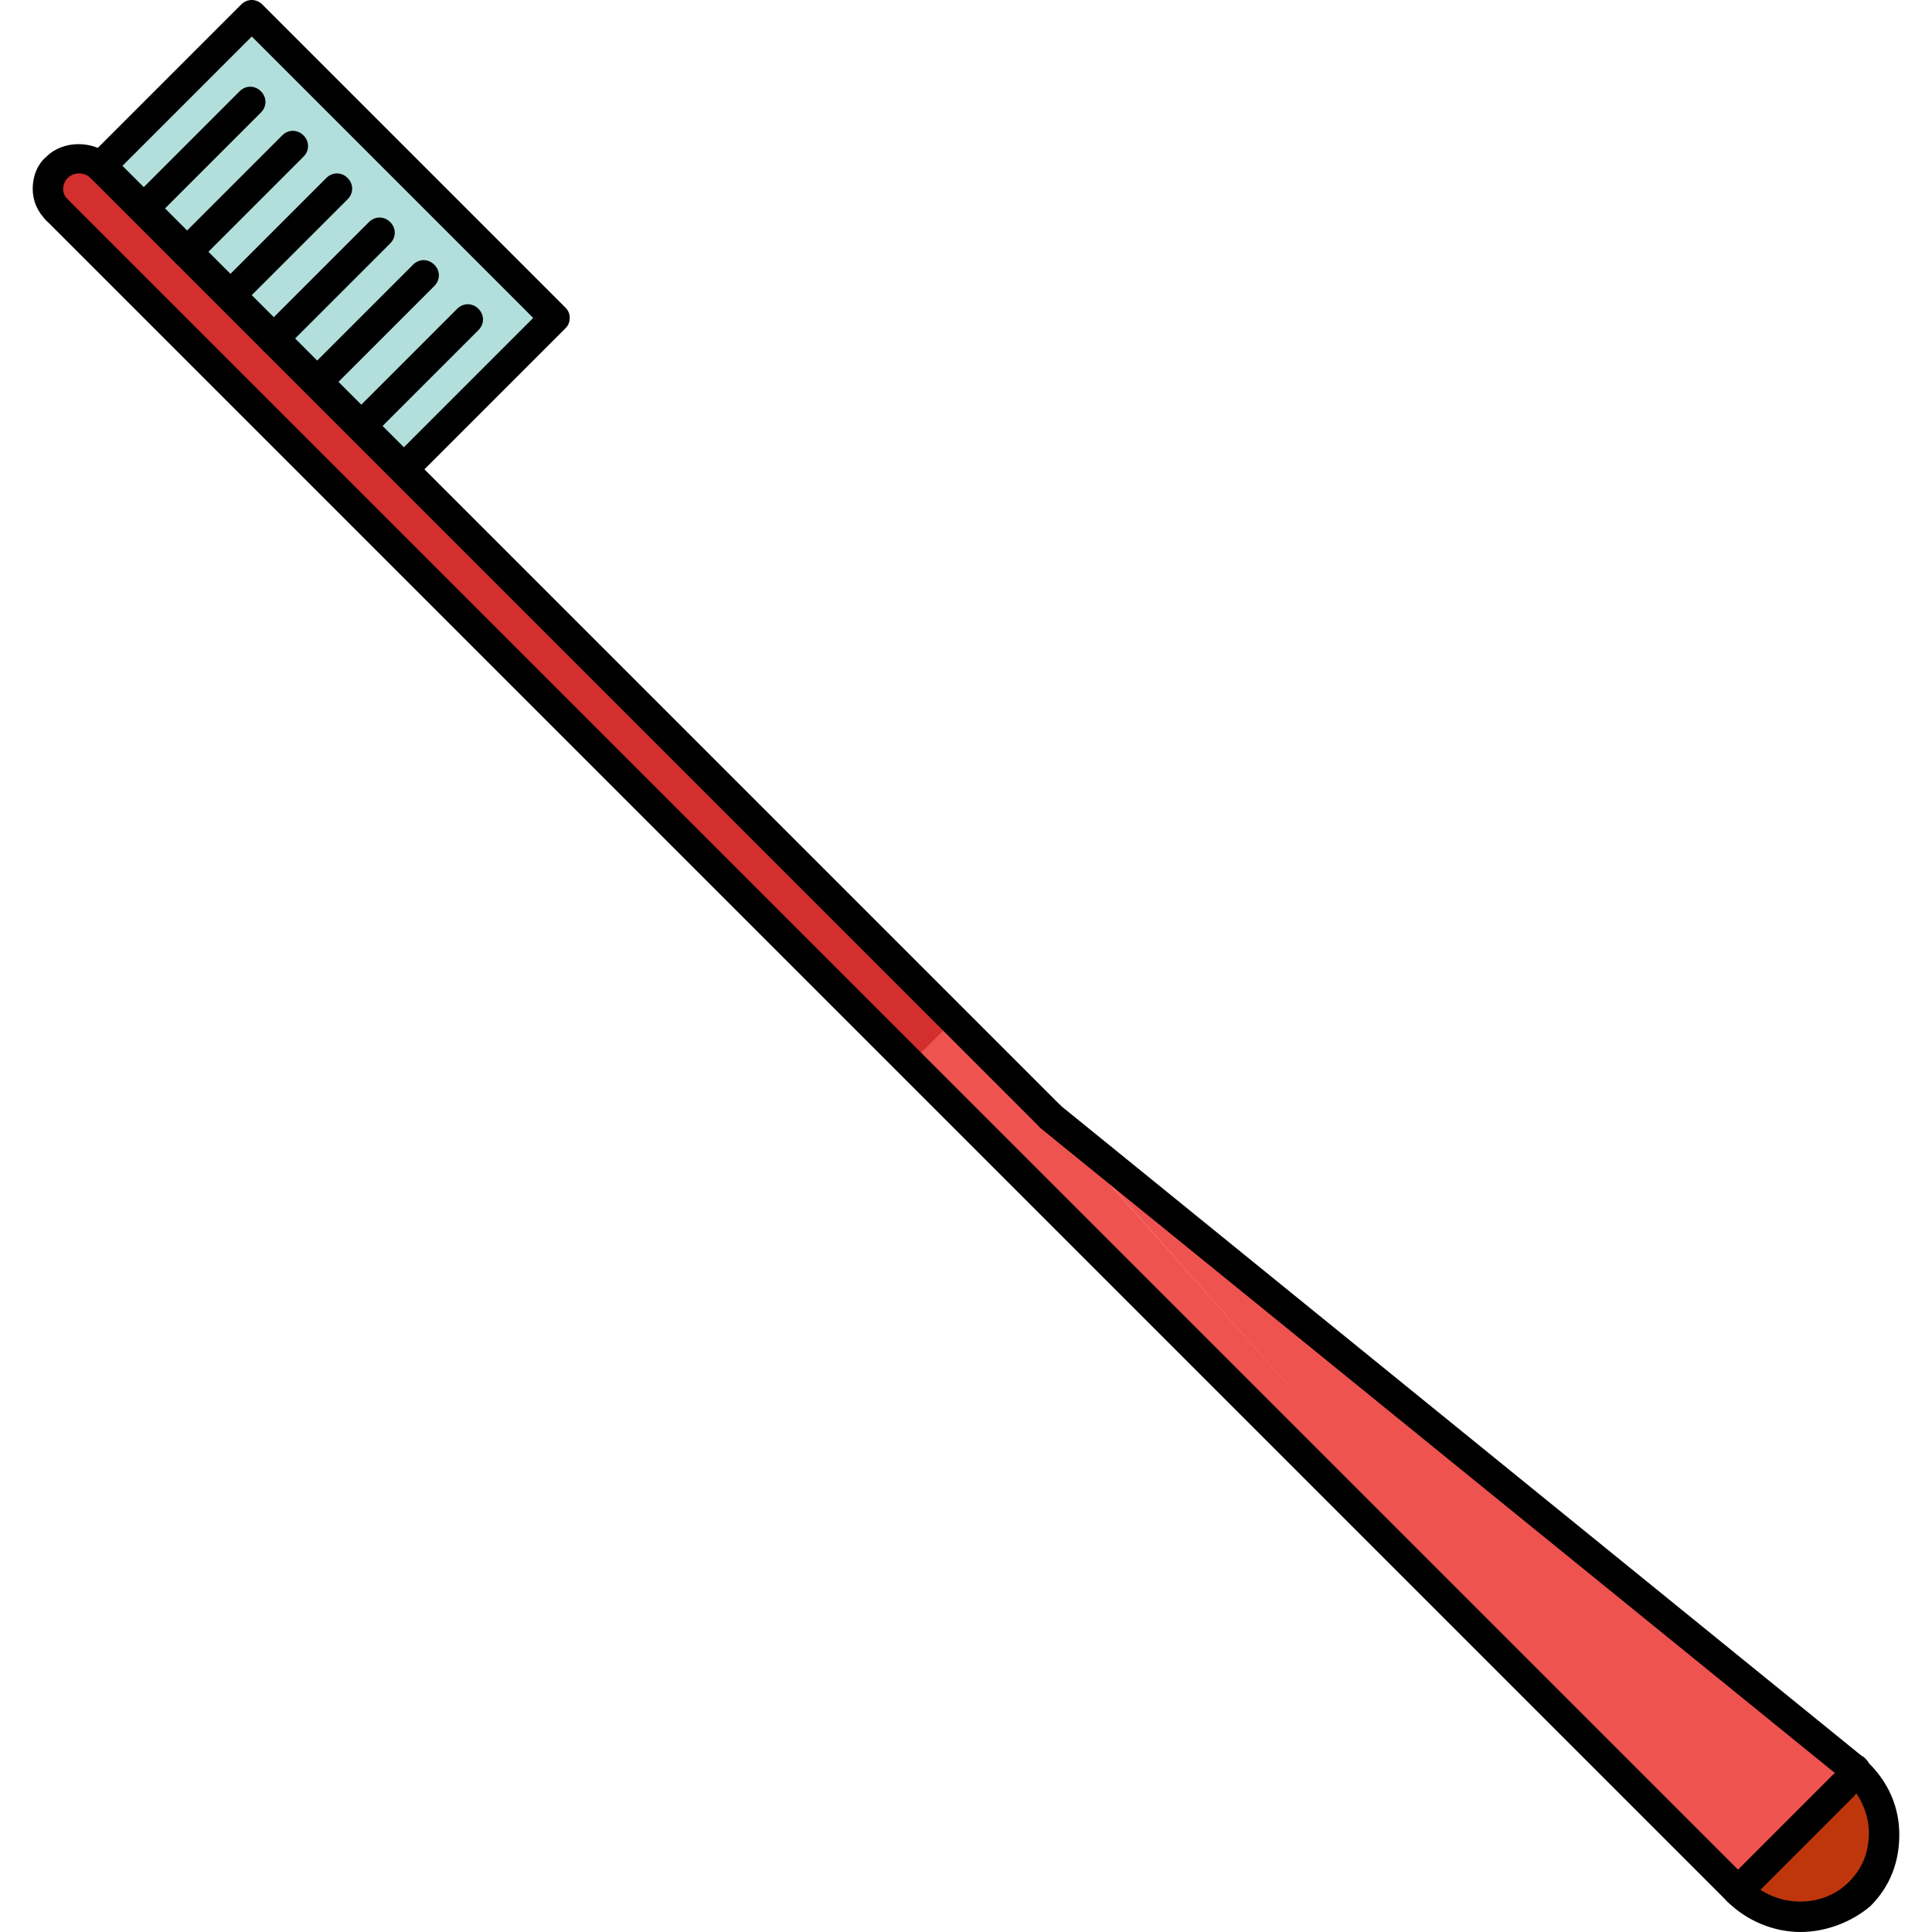 <?xml version="1.0" encoding="iso-8859-1"?>
<!-- Generator: Adobe Illustrator 19.0.0, SVG Export Plug-In . SVG Version: 6.00 Build 0)  -->
<svg version="1.1" id="Layer_1" xmlns="http://www.w3.org/2000/svg" xmlns:xlink="http://www.w3.org/1999/xlink" x="0px" y="0px"
	 viewBox="0 0 508 508" style="enable-background:new 0 0 508 508;" xml:space="preserve">
<path style="fill:#EF5350;" d="M284.2,302.8l-9.6-8l0,0l0,0L25,45.2L16.2,54l417.6,417.2L284.2,302.8z"/>
<path style="fill:#BF360C;" d="M487.4,496.4c3.6-4,6-8.8,5.6-14.4c0-4.8-2-9.2-4.8-13.2l-28.4,28.4
	C468.2,503.6,479.8,503.6,487.4,496.4z"/>
<path style="fill:#EF5350;" d="M457,494.4l28.4-28.4l0,0L284.6,303.2L434.2,472L457,494.4z"/>
<polygon style="fill:#FFCDD2;" points="433.8,471.2 455.4,495.6 457,494.4 "/>
<rect x="31.58" y="37.614" transform="matrix(0.707 0.707 -0.707 0.707 70.165 -42.165)" style="fill:#B2DFDB;" width="108.799" height="52"/>
<path style="fill:#D32F2F;" d="M16.2,45.2c-1.2,1.2-1.6,2.8-1.6,4.4c0,0.8,0,1.6,0.4,2c0.4,0.8,225.2,226.4,225.6,226.8l8.8-8.8
	C249,269.2,24.6,44.4,23.8,44C21.4,42.8,18.2,43.2,16.2,45.2z"/>
<path d="M457,501.2c-1.2,0-2-0.4-2.8-1.2L12.2,58c-1.6-1.6-1.6-4,0-5.6s4-1.6,5.6,0l442,442c1.6,1.6,1.6,4,0,5.6
	C459,500.8,457.8,501.2,457,501.2z"/>
<path d="M473.4,508c-6.8,0-14-2.8-19.2-8c-1.6-1.6-1.6-4,0-5.6s4-1.6,5.6,0c7.2,7.2,19.2,7.6,26.4,0.4c3.6-3.6,5.2-8,5.2-12.8
	s-2-9.6-5.6-13.2c-0.4-0.4-0.8-0.8-1.6-1.2L273.8,296.8c-1.6-1.2-2-4-0.4-5.6c1.2-1.6,4-2,5.6-0.4l210.4,170.8c0.8,0.4,1.6,1.2,2,2
	c5.2,5.2,8,11.6,8,18.8c0,7.2-2.4,13.6-7.6,18.8C486.6,505.6,479.8,508,473.4,508z"/>
<path d="M37.8,58.8c-1.2,0-2-0.4-2.8-1.2c-1.6-1.6-1.6-4,0-5.6l28-28c1.6-1.6,4-1.6,5.6,0s1.6,4,0,5.6l-28,28
	C39.8,58.4,38.6,58.8,37.8,58.8z"/>
<path d="M60.6,81.6c-1.2,0-2-0.4-2.8-1.2c-1.6-1.6-1.6-4,0-5.6l28-28c1.6-1.6,4-1.6,5.6,0s1.6,4,0,5.6l-28,28
	C62.6,81.2,61.4,81.6,60.6,81.6z"/>
<path d="M83.4,104.4c-1.2,0-2-0.4-2.8-1.2c-1.6-1.6-1.6-4,0-5.6l28-28c1.6-1.6,4-1.6,5.6,0s1.6,4,0,5.6l-28,28
	C85.4,104,84.6,104.4,83.4,104.4z"/>
<path d="M71.8,93.2c-1.2,0-2-0.4-2.8-1.2c-1.6-1.6-1.6-4,0-5.6l28-28c1.6-1.6,4-1.6,5.6,0s1.6,4,0,5.6l-28,28
	C74.2,92.8,73,93.2,71.8,93.2z"/>
<path d="M49,70.4c-1.2,0-2-0.4-2.8-1.2c-1.6-1.6-1.6-4,0-5.6l28-28c1.6-1.6,4-1.6,5.6,0s1.6,4,0,5.6l-28,28C51,70,50.2,70.4,49,70.4
	z"/>
<path d="M95,116c-1.2,0-2-0.4-2.8-1.2c-1.6-1.6-1.6-4,0-5.6l28-28c1.6-1.6,4-1.6,5.6,0s1.6,4,0,5.6l-28,28C97,115.6,95.8,116,95,116
	z"/>
<path d="M106.2,127.2c-1.2,0-2-0.4-2.8-1.2L23.8,46.4c-1.6-1.6-1.6-4,0-5.6L63.4,1.2c1.6-1.6,4-1.6,5.6,0l79.6,79.6
	c0.8,0.8,1.2,1.6,1.2,2.8s-0.4,2-1.2,2.8L109,126C108.2,126.8,107,127.2,106.2,127.2z M32.2,43.6l74,74l34-34l-74-74L32.2,43.6z"/>
<path d="M457,501.2c-1.2,0-2-0.4-2.8-1.2c-1.6-1.6-1.6-4,0-5.6l27.6-27.6c1.6-1.6,4-1.6,5.6,0s1.6,4,0,5.6L459.8,500
	C459,500.8,457.8,501.2,457,501.2z"/>
<path d="M275.8,297.2c-1.2,0-2-0.4-2.8-1.2L23.4,46.4c-1.6-1.6-1.6-4,0-5.6s4-1.6,5.6,0l249.6,249.6c1.6,1.6,1.6,4,0,5.6
	C277.8,296.8,277,297.2,275.8,297.2z"/>
<path d="M15,59.2c-1.2,0-2-0.4-2.8-1.2c-2.4-2.4-3.6-5.2-3.6-8.4c0-3.2,1.2-6.4,3.6-8.4c4.4-4.4,12.4-4.4,17.2,0
	c1.6,1.6,1.6,4,0,5.6s-4,1.6-5.6,0s-4.4-1.6-6,0c-0.8,0.8-1.2,2-1.2,2.8c0,1.2,0.4,2,1.2,2.8c1.6,1.6,1.6,4,0,5.6
	C17,58.8,15.8,59.2,15,59.2z"/>
<g>
</g>
<g>
</g>
<g>
</g>
<g>
</g>
<g>
</g>
<g>
</g>
<g>
</g>
<g>
</g>
<g>
</g>
<g>
</g>
<g>
</g>
<g>
</g>
<g>
</g>
<g>
</g>
<g>
</g>
</svg>
